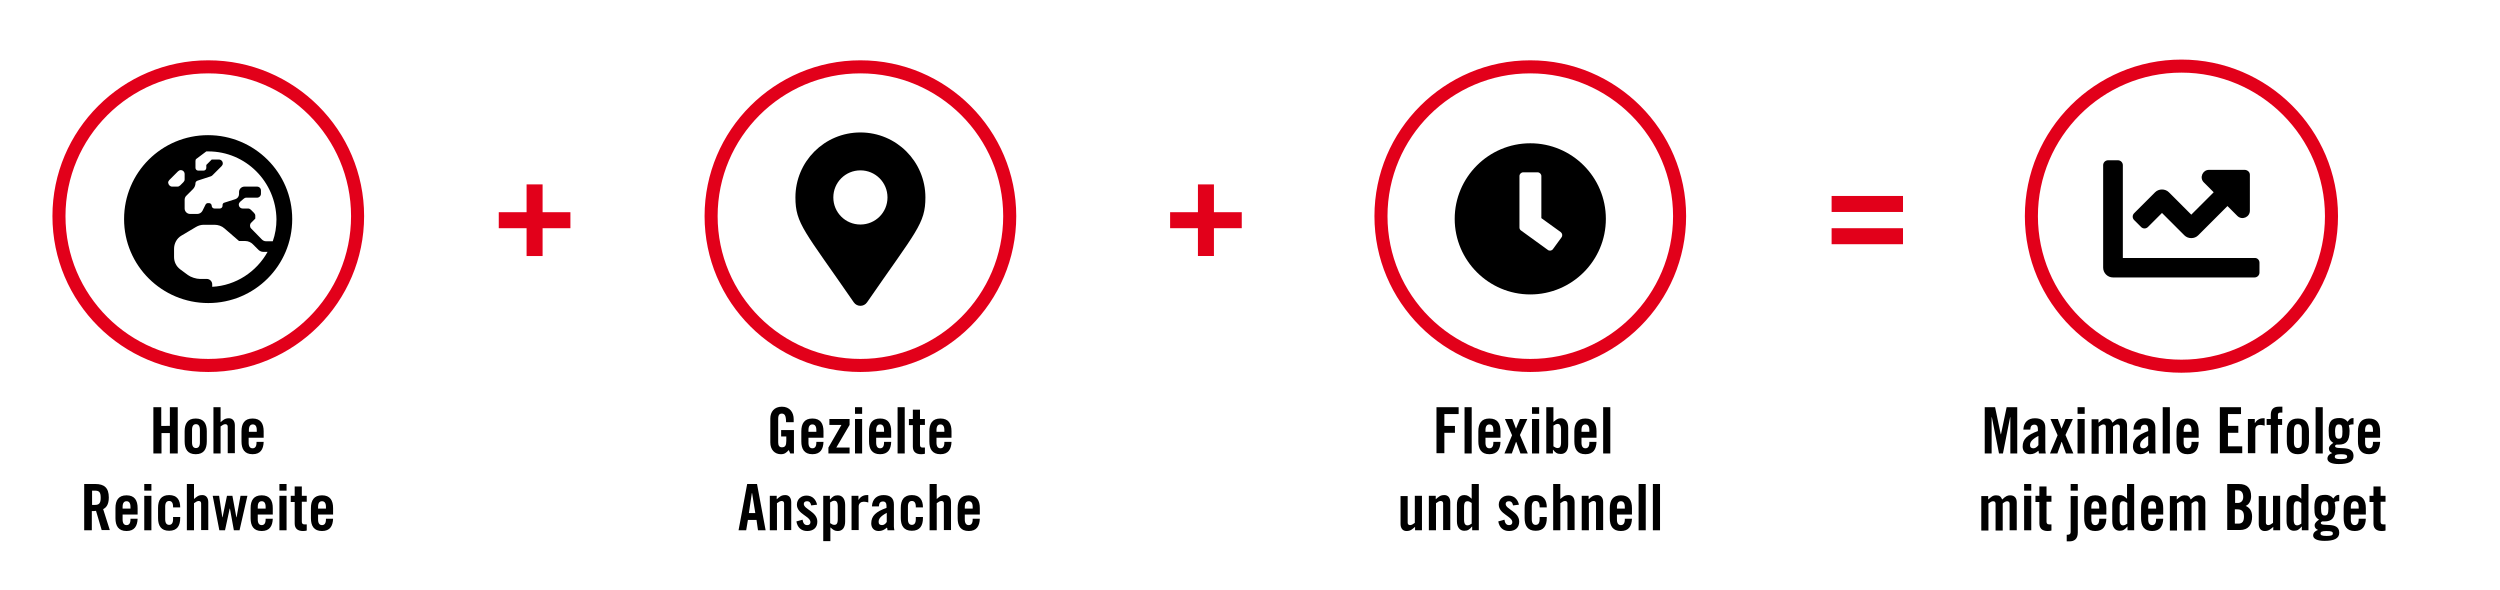 <?xml version="1.0" encoding="utf-8"?>
<!-- Generator: Adobe Illustrator 23.1.1, SVG Export Plug-In . SVG Version: 6.00 Build 0)  -->
<svg version="1.2" baseProfile="tiny" id="Ebene_1" xmlns="http://www.w3.org/2000/svg" xmlns:xlink="http://www.w3.org/1999/xlink"
	 x="0px" y="0px" width="1015.5px" height="239.6px" viewBox="0 0 1015.5 239.6" xml:space="preserve">
<g>
	<path fill="#E2001A" d="M84.6,151.1c-34.9,0-63.3-28.4-63.3-63.3s28.4-63.3,63.3-63.3s63.3,28.4,63.3,63.3S119.4,151.1,84.6,151.1z
		 M84.6,29.8c-32,0-58,26-58,58s26,58,58,58s58-26,58-58S116.6,29.8,84.6,29.8z"/>
</g>
<g>
	<g>
		<path fill="#E2001A" d="M349.5,151.1c-34.9,0-63.3-28.4-63.3-63.3s28.4-63.3,63.3-63.3s63.3,28.4,63.3,63.3
			S384.4,151.1,349.5,151.1z M349.5,29.8c-32,0-58,26-58,58s26,58,58,58s58-26,58-58S381.5,29.8,349.5,29.8z"/>
	</g>
</g>
<g>
	<g>
		<path fill="#E2001A" d="M621.6,151.1c-34.9,0-63.3-28.4-63.3-63.3s28.4-63.3,63.3-63.3s63.3,28.4,63.3,63.3
			S656.5,151.1,621.6,151.1z M621.6,29.8c-32,0-58,26-58,58s26,58,58,58s58-26,58-58S653.6,29.8,621.6,29.8z"/>
	</g>
</g>
<g>
	<g>
		<path fill="#E2001A" d="M886.1,151.4c-35,0-63.6-28.5-63.6-63.6s28.5-63.6,63.6-63.6c35,0,63.6,28.5,63.6,63.6
			S921.1,151.4,886.1,151.4z M886.1,29.5c-32.2,0-58.3,26.2-58.3,58.3s26.2,58.3,58.3,58.3s58.3-26.2,58.3-58.3
			S918.2,29.5,886.1,29.5z"/>
	</g>
</g>
<g>
	<path fill="#E2001A" d="M213.9,74.9h6.5v11.3h11.3v6.5h-11.3V104h-6.5V92.7h-11.3v-6.5h11.3V74.9z"/>
</g>
<g>
	<path fill="#E2001A" d="M486.6,74.9h6.5v11.3h11.3v6.5h-11.3V104h-6.5V92.7h-11.3v-6.5h11.3V74.9z"/>
</g>
<g>
	<path fill="#E2001A" d="M773,86.1h-29v-6.5h29V86.1z M773,99.2h-29v-6.5h29V99.2z"/>
</g>
<g>
	<path d="M62.3,184.2v-18.8h3.2v7.6H69v-7.6h3.2v18.8H69v-8.3h-3.4v8.3H62.3z"/>
	<path d="M75,175.2c0-3.1,1.2-5.2,4.5-5.2s4.5,2.1,4.5,5.2v4.1c0,3.1-1.2,5.2-4.5,5.2s-4.5-2.1-4.5-5.2V175.2z M81.2,174.6
		c0-1.6-0.6-2.3-1.6-2.3s-1.6,0.7-1.6,2.3v5.1c0,1.6,0.6,2.3,1.6,2.3s1.6-0.7,1.6-2.3V174.6z"/>
	<path d="M86.7,184.2v-18.8h2.9v6.1c1.1-0.9,1.7-1.6,3.4-1.6c1.5,0,2.4,1.1,2.4,2.9v11.3h-2.9v-10.8c0-0.7-0.4-1-1-1
		s-1.2,0.4-1.9,0.9v11H86.7z"/>
	<path d="M107.2,177.8H101v2c0,1.6,0.6,2.3,1.6,2.3s1.6-0.7,1.6-2.3v-0.3h2.9c-0.1,3-1.3,5-4.5,5c-3.3,0-4.5-2.1-4.5-5.2v-4.1
		c0-3.1,1.2-5.2,4.5-5.2s4.5,2.1,4.5,5.2V177.8z M104.3,175.4v-0.7c0-1.6-0.6-2.3-1.6-2.3s-1.6,0.7-1.6,2.3v0.7H104.3z"/>
	<path d="M37.4,215.4h-3.2v-18.8h4.5c3.6,0,5.5,1.5,5.5,5.5c0,3-1.2,4.2-2.3,4.7l2.7,8.5h-3.3l-2.3-7.8c-0.4,0.1-1.1,0.1-1.7,0.1
		V215.4z M37.4,205.1h1.1c1.7,0,2.4-0.6,2.4-2.9s-0.6-2.9-2.4-2.9h-1.1V205.1z"/>
	<path d="M55.9,209h-6.1v2c0,1.6,0.6,2.3,1.6,2.3s1.6-0.7,1.6-2.3v-0.3h2.9c-0.1,3-1.3,5-4.5,5c-3.3,0-4.5-2.1-4.5-5.2v-4.1
		c0-3.1,1.2-5.2,4.5-5.2s4.5,2.1,4.5,5.2V209z M53,206.6v-0.7c0-1.6-0.6-2.3-1.6-2.3s-1.6,0.7-1.6,2.3v0.7H53z"/>
	<path d="M58.6,199.3v-2.7h2.9v2.7H58.6z M58.6,215.4v-14h2.9v14H58.6z"/>
	<path d="M70.3,206.2v-0.4c0-1.6-0.6-2.3-1.6-2.3s-1.6,0.7-1.6,2.3v5.1c0,1.6,0.6,2.3,1.6,2.3s1.6-0.7,1.6-2.3v-0.9h2.9v0.4
		c0,3.1-1.2,5.2-4.5,5.2s-4.5-2.1-4.5-5.2v-4.1c0-3.1,1.2-5.2,4.5-5.2c3.3,0,4.5,2.1,4.5,5H70.3z"/>
	<path d="M75.9,215.4v-18.8h2.9v6.1c1.1-0.9,1.7-1.6,3.4-1.6c1.5,0,2.4,1.1,2.4,2.9v11.3h-2.9v-10.8c0-0.7-0.4-1-1-1
		s-1.2,0.4-1.9,0.9v11H75.9z"/>
	<path d="M92.2,201.4h2.2l1.6,8.7h0.1l1.6-8.7h2.8l-3.2,14h-2.3l-1.6-8.8h-0.1l-1.9,8.8h-2.3l-2.7-14H89l1.3,8.7h0.1L92.2,201.4z"/>
	<path d="M110.8,209h-6.1v2c0,1.6,0.6,2.3,1.6,2.3s1.6-0.7,1.6-2.3v-0.3h2.9c-0.1,3-1.3,5-4.5,5c-3.3,0-4.5-2.1-4.5-5.2v-4.1
		c0-3.1,1.2-5.2,4.5-5.2s4.5,2.1,4.5,5.2V209z M107.9,206.6v-0.7c0-1.6-0.6-2.3-1.6-2.3s-1.6,0.7-1.6,2.3v0.7H107.9z"/>
	<path d="M113.5,199.3v-2.7h2.9v2.7H113.5z M113.5,215.4v-14h2.9v14H113.5z"/>
	<path d="M118.1,203.8v-2.4h1.6v-3.8h2.9v3.8h2v2.4h-2v8.1c0,0.7,0.3,1.1,1,1.1h1v2.5c-0.4,0.1-0.7,0.2-1.5,0.2
		c-2.2,0-3.4-1-3.4-3.1v-8.7H118.1z"/>
	<path d="M135.3,209h-6.1v2c0,1.6,0.6,2.3,1.6,2.3s1.6-0.7,1.6-2.3v-0.3h2.9c-0.1,3-1.3,5-4.5,5c-3.3,0-4.5-2.1-4.5-5.2v-4.1
		c0-3.1,1.2-5.2,4.5-5.2s4.5,2.1,4.5,5.2V209z M132.4,206.6v-0.7c0-1.6-0.6-2.3-1.6-2.3s-1.6,0.7-1.6,2.3v0.7H132.4z"/>
</g>
<g>
	<path d="M317.2,174.7h5.3v9.5H321l-0.6-1.4c-1,1.1-1.7,1.7-3.2,1.7c-2.5,0-4.3-1.8-4.3-4.8V170c0-2.7,1.6-4.8,4.7-4.8
		c3.2,0,4.8,2.3,4.8,5.1v1.2h-3.1c0-2.8-0.6-3.5-1.8-3.5c-0.8,0-1.4,0.5-1.4,2.1v9.6c0,1.2,0.4,2,1.5,2c1.3,0,1.8-0.7,1.8-2.6v-1.8
		h-2.1V174.7z"/>
	<path d="M334.5,177.8h-6.1v2c0,1.6,0.6,2.3,1.6,2.3s1.6-0.7,1.6-2.3v-0.3h2.9c-0.1,3-1.3,5-4.5,5c-3.3,0-4.5-2.1-4.5-5.2v-4.1
		c0-3.1,1.2-5.2,4.5-5.2s4.5,2.1,4.5,5.2V177.8z M331.6,175.4v-0.7c0-1.6-0.6-2.3-1.6-2.3s-1.6,0.7-1.6,2.3v0.7H331.6z"/>
	<path d="M336.9,172.6v-2.4h8.2v2.4l-5.4,9.2h5.4v2.4h-8.6v-2.4l5.3-9.2H336.9z"/>
	<path d="M347.3,168.1v-2.7h2.9v2.7H347.3z M347.3,184.2v-14h2.9v14H347.3z"/>
	<path d="M362,177.8h-6.1v2c0,1.6,0.6,2.3,1.6,2.3s1.6-0.7,1.6-2.3v-0.3h2.9c-0.1,3-1.3,5-4.5,5c-3.3,0-4.5-2.1-4.5-5.2v-4.1
		c0-3.1,1.2-5.2,4.5-5.2s4.5,2.1,4.5,5.2V177.8z M359.1,175.4v-0.7c0-1.6-0.6-2.3-1.6-2.3s-1.6,0.7-1.6,2.3v0.7H359.1z"/>
	<path d="M364.6,184.2v-18.8h2.9v18.8H364.6z"/>
	<path d="M369.2,172.6v-2.4h1.6v-3.8h2.9v3.8h2v2.4h-2v8.1c0,0.7,0.3,1.1,1,1.1h1v2.5c-0.4,0.1-0.7,0.2-1.5,0.2
		c-2.2,0-3.4-1-3.4-3.1v-8.7H369.2z"/>
	<path d="M386.5,177.8h-6.1v2c0,1.6,0.6,2.3,1.6,2.3s1.6-0.7,1.6-2.3v-0.3h2.9c-0.1,3-1.3,5-4.5,5c-3.3,0-4.5-2.1-4.5-5.2v-4.1
		c0-3.1,1.2-5.2,4.5-5.2s4.5,2.1,4.5,5.2V177.8z M383.6,175.4v-0.7c0-1.6-0.6-2.3-1.6-2.3s-1.6,0.7-1.6,2.3v0.7H383.6z"/>
	<path d="M303.1,215.4H300l3.5-18.8h4l3.5,18.8h-3.1l-0.6-4.2h-3.5L303.1,215.4z M304.2,208.4h2.6l-1.3-8.1h-0.1L304.2,208.4z"/>
	<path d="M312.7,215.4v-14h2.8v1.4c1.2-1,1.8-1.7,3.5-1.7c1.5,0,2.4,1.1,2.4,2.9v11.3h-2.9v-10.8c0-0.7-0.4-1-1-1s-1.2,0.4-1.9,0.9
		v11H312.7z"/>
	<path d="M329.5,205.3c-0.2-1.1-0.7-1.7-1.7-1.7c-0.8,0-1.3,0.4-1.3,1.1c0,2.2,5.5,3.1,5.5,7.2c0,2.5-1.7,3.8-4.1,3.8
		c-2.5,0-4-1.5-4.4-3.9l2.5-0.7c0.2,1.2,0.6,2.2,1.9,2.2c0.8,0,1.3-0.4,1.3-1.2c0-2.4-5.5-3.3-5.5-7.1c0-2.2,1.7-3.7,3.9-3.7
		c2.3,0,3.8,1.5,4.3,3.7L329.5,205.3z"/>
	<path d="M337.1,201.4v1.5h0.1c1-1.2,1.7-1.7,3.1-1.7c1.8,0,3,1.4,3,3.9v6.7c0,2.5-1.1,3.9-3,3.9c-1.3,0-1.9-0.5-3-1.5v5.6h-2.9
		v-18.4H337.1z M337.2,212.5c0.6,0.4,1.1,0.7,1.7,0.7c0.8,0,1.4-0.4,1.4-2.3v-5.2c0-1.8-0.6-2.3-1.4-2.3c-0.6,0-1.1,0.3-1.7,0.7
		V212.5z"/>
	<path d="M345.9,215.4v-14h2.8v1.6h0.1c0.7-1.2,1.9-1.9,3.3-1.9h0.6v3c-0.5-0.1-1-0.3-1.9-0.3c-1,0-2,0.6-2,1.9v9.6H345.9z"/>
	<path d="M354.2,205.5c0.2-2.8,2-4.4,4.7-4.4c2.7,0,4.2,1.2,4.2,3.8v9c0,0.4,0.1,1,0.2,1.5h-2.8c0-0.4-0.1-0.8-0.2-1.1
		c-1.1,0.9-2,1.4-3.4,1.4c-2,0-3-1.4-3-3.1c0-3.1,2-4.8,6.2-6.3v-0.8c0-1.2-0.5-1.8-1.4-1.8c-1.3,0-1.6,0.8-1.7,2H354.2z
		 M360.2,208.3c-2.7,1.5-3.3,2.5-3.3,3.7c0,0.9,0.5,1.3,1.4,1.3c0.8,0,1.5-0.6,1.9-1.3V208.3z"/>
	<path d="M372,206.2v-0.4c0-1.6-0.6-2.3-1.6-2.3s-1.6,0.7-1.6,2.3v5.1c0,1.6,0.6,2.3,1.6,2.3s1.6-0.7,1.6-2.3v-0.9h2.9v0.4
		c0,3.1-1.2,5.2-4.5,5.2s-4.5-2.1-4.5-5.2v-4.1c0-3.1,1.2-5.2,4.5-5.2c3.3,0,4.5,2.1,4.5,5H372z"/>
	<path d="M377.6,215.4v-18.8h2.9v6.1c1.1-0.9,1.7-1.6,3.4-1.6c1.5,0,2.4,1.1,2.4,2.9v11.3h-2.9v-10.8c0-0.7-0.4-1-1-1
		s-1.2,0.4-1.9,0.9v11H377.6z"/>
	<path d="M398,209h-6.1v2c0,1.6,0.6,2.3,1.6,2.3s1.6-0.7,1.6-2.3v-0.3h2.9c-0.1,3-1.3,5-4.5,5c-3.3,0-4.5-2.1-4.5-5.2v-4.1
		c0-3.1,1.2-5.2,4.5-5.2s4.5,2.1,4.5,5.2V209z M395.1,206.6v-0.7c0-1.6-0.6-2.3-1.6-2.3s-1.6,0.7-1.6,2.3v0.7H395.1z"/>
</g>
<g>
	<path d="M583.5,184.2v-18.8h9v2.8h-5.8v4.8h4.3v2.8h-4.3v8.3H583.5z"/>
	<path d="M594.9,184.2v-18.8h2.9v18.8H594.9z"/>
	<path d="M609.5,177.8h-6.1v2c0,1.6,0.6,2.3,1.6,2.3s1.6-0.7,1.6-2.3v-0.3h2.9c-0.1,3-1.3,5-4.5,5c-3.3,0-4.5-2.1-4.5-5.2v-4.1
		c0-3.1,1.2-5.2,4.5-5.2s4.5,2.1,4.5,5.2V177.8z M606.6,175.4v-0.7c0-1.6-0.6-2.3-1.6-2.3s-1.6,0.7-1.6,2.3v0.7H606.6z"/>
	<path d="M614.2,176.8l-2.9-6.6h3l1.5,3.9l1.6-3.9h3l-3,6.5l3.2,7.5h-3l-1.7-4.7h-0.1l-1.7,4.7h-3L614.2,176.8z"/>
	<path d="M622.3,168.1v-2.7h2.9v2.7H622.3z M622.3,184.2v-14h2.9v14H622.3z"/>
	<path d="M628.1,184.2v-18.8h2.9v6c1.1-0.9,1.7-1.5,3-1.5c1.8,0,3,1.4,3,3.9v6.7c0,2.5-1.1,3.9-3,3.9c-1.5,0-2.2-0.5-3.1-1.7h-0.1
		v1.5H628.1z M631,181.3c0.6,0.4,1.1,0.7,1.7,0.7c0.8,0,1.4-0.4,1.4-2.3v-5.2c0-1.8-0.6-2.3-1.4-2.3c-0.6,0-1.1,0.3-1.7,0.7V181.3z"
		/>
	<path d="M648.5,177.8h-6.1v2c0,1.6,0.6,2.3,1.6,2.3s1.6-0.7,1.6-2.3v-0.3h2.9c-0.1,3-1.3,5-4.5,5c-3.3,0-4.5-2.1-4.5-5.2v-4.1
		c0-3.1,1.2-5.2,4.5-5.2s4.5,2.1,4.5,5.2V177.8z M645.6,175.4v-0.7c0-1.6-0.6-2.3-1.6-2.3s-1.6,0.7-1.6,2.3v0.7H645.6z"/>
	<path d="M651.2,184.2v-18.8h2.9v18.8H651.2z"/>
	<path d="M577.6,201.4v14h-2.8V214c-1.2,1-1.8,1.7-3.5,1.7c-1.5,0-2.4-1.1-2.4-2.9v-11.3h2.9v10.8c0,0.7,0.4,1,1,1s1.2-0.4,1.9-0.9
		v-11H577.6z"/>
	<path d="M580.4,215.4v-14h2.8v1.4c1.2-1,1.8-1.7,3.5-1.7c1.5,0,2.4,1.1,2.4,2.9v11.3h-2.9v-10.8c0-0.7-0.4-1-1-1s-1.2,0.4-1.9,0.9
		v11H580.4z"/>
	<path d="M598,215.4v-1.5h-0.1c-1,1.2-1.7,1.7-3.1,1.7c-1.8,0-3-1.4-3-3.9v-6.7c0-2.5,1.1-3.9,3-3.9c1.3,0,1.9,0.5,3,1.5v-6h2.9
		v18.8H598z M597.8,204.3c-0.6-0.4-1.1-0.7-1.7-0.7c-0.8,0-1.4,0.4-1.4,2.3v5.2c0,1.8,0.6,2.3,1.4,2.3c0.6,0,1.1-0.3,1.7-0.7V204.3z
		"/>
	<path d="M614.6,205.3c-0.2-1.1-0.7-1.7-1.7-1.7c-0.8,0-1.3,0.4-1.3,1.1c0,2.2,5.5,3.1,5.5,7.2c0,2.5-1.7,3.8-4.1,3.8
		c-2.5,0-4-1.5-4.4-3.9l2.5-0.7c0.2,1.2,0.6,2.2,1.9,2.2c0.8,0,1.3-0.4,1.3-1.2c0-2.4-5.5-3.3-5.5-7.1c0-2.2,1.7-3.7,3.9-3.7
		c2.3,0,3.8,1.5,4.3,3.7L614.6,205.3z"/>
	<path d="M625.4,206.2v-0.4c0-1.6-0.6-2.3-1.6-2.3s-1.6,0.7-1.6,2.3v5.1c0,1.6,0.6,2.3,1.6,2.3s1.6-0.7,1.6-2.3v-0.9h2.9v0.4
		c0,3.1-1.2,5.2-4.5,5.2s-4.5-2.1-4.5-5.2v-4.1c0-3.1,1.2-5.2,4.5-5.2c3.3,0,4.5,2.1,4.5,5H625.4z"/>
	<path d="M630.9,215.4v-18.8h2.9v6.1c1.1-0.9,1.7-1.6,3.4-1.6c1.5,0,2.4,1.1,2.4,2.9v11.3h-2.9v-10.8c0-0.7-0.4-1-1-1
		s-1.2,0.4-1.9,0.9v11H630.9z"/>
	<path d="M642.5,215.4v-14h2.8v1.4c1.2-1,1.8-1.7,3.5-1.7c1.5,0,2.4,1.1,2.4,2.9v11.3h-2.9v-10.8c0-0.7-0.4-1-1-1s-1.2,0.4-1.9,0.9
		v11H642.5z"/>
	<path d="M662.9,209h-6.1v2c0,1.6,0.6,2.3,1.6,2.3s1.6-0.7,1.6-2.3v-0.3h2.9c-0.1,3-1.3,5-4.5,5c-3.3,0-4.5-2.1-4.5-5.2v-4.1
		c0-3.1,1.2-5.2,4.5-5.2s4.5,2.1,4.5,5.2V209z M660,206.6v-0.7c0-1.6-0.6-2.3-1.6-2.3s-1.6,0.7-1.6,2.3v0.7H660z"/>
	<path d="M665.6,215.4v-18.8h2.9v18.8H665.6z"/>
	<path d="M671.4,215.4v-18.8h2.9v18.8H671.4z"/>
</g>
<g>
	<path d="M819.4,165.4v18.8h-2.8v-14.7h-0.1l-2.9,14.7H812l-2.9-14.7h-0.1v14.7h-2.8v-18.8h4.2l2.3,11h0.1l2.3-11H819.4z"/>
	<path d="M821.9,174.3c0.2-2.8,1.9-4.4,4.7-4.4c2.7,0,4.2,1.2,4.2,3.8v9c0,0.4,0.1,1,0.2,1.5h-2.8c0-0.4-0.1-0.8-0.2-1.1
		c-1.1,0.9-2,1.4-3.4,1.4c-2,0-3-1.4-3-3.1c0-3.1,2-4.8,6.2-6.3v-0.8c0-1.2-0.5-1.8-1.4-1.8c-1.3,0-1.6,0.8-1.7,2H821.9z
		 M827.9,177.1c-2.7,1.5-3.3,2.5-3.3,3.7c0,0.9,0.5,1.3,1.4,1.3c0.8,0,1.5-0.6,2-1.3V177.1z"/>
	<path d="M835.8,176.8l-2.9-6.6h3l1.5,3.9l1.6-3.9h3l-3,6.5l3.2,7.5h-3l-1.7-4.7h-0.1l-1.7,4.7h-3L835.8,176.8z"/>
	<path d="M843.9,168.1v-2.7h2.9v2.7H843.9z M843.9,184.2v-14h2.9v14H843.9z"/>
	<path d="M855.4,184.2v-10.8c0-0.7-0.4-1-1-1c-0.6,0-1.2,0.4-1.9,0.9v11h-2.9v-14h2.8v1.4c1.2-1,1.8-1.7,3.2-1.7
		c1.5,0,1.9,0.5,2.5,1.7c1.4-1.4,2.2-1.7,3.2-1.7c1.8,0,2.7,1.1,2.7,2.9v11.3h-2.9v-10.8c0-0.7-0.5-1-1-1c-0.6,0-1.2,0.4-1.8,0.9v11
		H855.4z"/>
	<path d="M866.6,174.3c0.2-2.8,2-4.4,4.7-4.4c2.7,0,4.2,1.2,4.2,3.8v9c0,0.4,0.1,1,0.2,1.5H873c0-0.4-0.1-0.8-0.2-1.1
		c-1.1,0.9-2,1.4-3.4,1.4c-2,0-3-1.4-3-3.1c0-3.1,2-4.8,6.2-6.3v-0.8c0-1.2-0.5-1.8-1.4-1.8c-1.3,0-1.6,0.8-1.7,2H866.6z
		 M872.6,177.1c-2.7,1.5-3.3,2.5-3.3,3.7c0,0.9,0.5,1.3,1.4,1.3c0.8,0,1.5-0.6,1.9-1.3V177.1z"/>
	<path d="M878.5,184.2v-18.8h2.9v18.8H878.5z"/>
	<path d="M893.2,177.8H887v2c0,1.6,0.6,2.3,1.6,2.3s1.6-0.7,1.6-2.3v-0.3h2.9c-0.1,3-1.3,5-4.5,5c-3.3,0-4.5-2.1-4.5-5.2v-4.1
		c0-3.1,1.2-5.2,4.5-5.2s4.5,2.1,4.5,5.2V177.8z M890.2,175.4v-0.7c0-1.6-0.6-2.3-1.6-2.3s-1.6,0.7-1.6,2.3v0.7H890.2z"/>
	<path d="M901.7,184.2v-18.8h8.6v2.8H905v4.8h4.2v2.8H905v5.5h5.8v2.8H901.7z"/>
	<path d="M913.1,184.2v-14h2.8v1.6h0.1c0.7-1.2,1.9-1.9,3.3-1.9h0.6v3c-0.5-0.1-1-0.3-1.9-0.3c-1,0-1.9,0.6-1.9,1.9v9.6H913.1z"/>
	<path d="M922.4,172.6h-1.7v-2.4h1.7v-1.7c0-2.3,1.2-3.3,3.2-3.3h1.5v2.4h-0.8c-0.7,0-1,0.3-1,0.9v1.7h1.7v2.4h-1.7v11.6h-2.9V172.6
		z"/>
	<path d="M928.9,175.2c0-3.1,1.2-5.2,4.5-5.2s4.5,2.1,4.5,5.2v4.1c0,3.1-1.2,5.2-4.5,5.2s-4.5-2.1-4.5-5.2V175.2z M935,174.6
		c0-1.6-0.6-2.3-1.6-2.3s-1.6,0.7-1.6,2.3v5.1c0,1.6,0.6,2.3,1.6,2.3s1.6-0.7,1.6-2.3V174.6z"/>
	<path d="M940.6,184.2v-18.8h2.9v18.8H940.6z"/>
	<path d="M956,172.4c-0.2,0-0.3,0-0.5,0c-0.5,0-1,0.1-1.4,0.4c0.2,0.7,0.3,1.6,0.3,2.2c0,4.3-1.5,5.6-4.4,5.6h-0.9
		c-0.3,0.1-0.6,0.3-0.6,0.6c0,1.9,7.5-0.9,7.5,4c0,2.4-2.2,3.3-6,3.3c-2.9,0-4.6-0.8-4.6-2.2c0-1.1,0.9-2,1.9-2.2v-0.1
		c-0.8-0.3-1.3-0.9-1.3-1.8c0-1,1-1.8,1.8-2.3c-1.5-1-1.9-1.7-1.9-5c0-3.8,1.2-5.1,4.5-5.1c1.2,0,2.3,0.4,3.2,1.5
		c0.8-1.1,1.2-1.5,2.4-1.5V172.4z M953.4,185.5c0-0.7-0.5-1-2.5-1s-2.5,0.3-2.5,1c0,0.7,0.5,1,2.5,1S953.4,186.2,953.4,185.5z
		 M951.5,175.3c0-2.4-0.3-2.9-1.5-2.9c-0.9,0-1.5,0.6-1.5,2.9s0.5,2.9,1.5,2.9C951.2,178.2,951.5,177.6,951.5,175.3z"/>
	<path d="M966.8,177.8h-6.1v2c0,1.6,0.6,2.3,1.6,2.3s1.6-0.7,1.6-2.3v-0.3h2.9c-0.1,3-1.3,5-4.5,5c-3.3,0-4.5-2.1-4.5-5.2v-4.1
		c0-3.1,1.2-5.2,4.5-5.2s4.5,2.1,4.5,5.2V177.8z M963.9,175.4v-0.7c0-1.6-0.6-2.3-1.6-2.3s-1.6,0.7-1.6,2.3v0.7H963.9z"/>
	<path d="M810.6,215.4v-10.8c0-0.7-0.4-1-1-1c-0.6,0-1.2,0.4-1.9,0.9v11h-2.9v-14h2.8v1.4c1.2-1,1.8-1.7,3.2-1.7
		c1.5,0,1.9,0.5,2.5,1.7c1.4-1.4,2.2-1.7,3.2-1.7c1.8,0,2.7,1.1,2.7,2.9v11.3h-2.9v-10.8c0-0.7-0.5-1-1-1c-0.6,0-1.2,0.4-1.8,0.9v11
		H810.6z"/>
	<path d="M822.2,199.3v-2.7h2.9v2.7H822.2z M822.2,215.4v-14h2.9v14H822.2z"/>
	<path d="M826.8,203.8v-2.4h1.6v-3.8h2.9v3.8h2v2.4h-2v8.1c0,0.7,0.3,1.1,1,1.1h1v2.5c-0.4,0.1-0.7,0.2-1.5,0.2
		c-2.2,0-3.4-1-3.4-3.1v-8.7H826.8z"/>
	<path d="M839.5,217.2h0.5c0.8,0,1.1-0.5,1.1-1.1v-14.6h2.9v14.8c0,2.8-1.6,3.6-3.4,3.6h-1.1V217.2z M841.1,199.3v-2.7h2.9v2.7
		H841.1z"/>
	<path d="M855.6,209h-6.1v2c0,1.6,0.6,2.3,1.6,2.3s1.6-0.7,1.6-2.3v-0.3h2.9c-0.1,3-1.3,5-4.5,5c-3.3,0-4.5-2.1-4.5-5.2v-4.1
		c0-3.1,1.2-5.2,4.5-5.2s4.5,2.1,4.5,5.2V209z M852.7,206.6v-0.7c0-1.6-0.6-2.3-1.6-2.3s-1.6,0.7-1.6,2.3v0.7H852.7z"/>
	<path d="M864.2,215.4v-1.5h-0.1c-1,1.2-1.7,1.7-3.1,1.7c-1.8,0-3-1.4-3-3.9v-6.7c0-2.5,1.1-3.9,3-3.9c1.3,0,1.9,0.5,3,1.5v-6h2.9
		v18.8H864.2z M864.1,204.3c-0.6-0.4-1.1-0.7-1.7-0.7c-0.8,0-1.4,0.4-1.4,2.3v5.2c0,1.8,0.6,2.3,1.4,2.3c0.6,0,1.1-0.3,1.7-0.7
		V204.3z"/>
	<path d="M878.7,209h-6.1v2c0,1.6,0.6,2.3,1.6,2.3s1.6-0.7,1.6-2.3v-0.3h2.9c-0.1,3-1.3,5-4.5,5c-3.3,0-4.5-2.1-4.5-5.2v-4.1
		c0-3.1,1.2-5.2,4.5-5.2s4.5,2.1,4.5,5.2V209z M875.8,206.6v-0.7c0-1.6-0.6-2.3-1.6-2.3s-1.6,0.7-1.6,2.3v0.7H875.8z"/>
	<path d="M887.2,215.4v-10.8c0-0.7-0.4-1-1-1c-0.6,0-1.2,0.4-1.9,0.9v11h-2.9v-14h2.8v1.4c1.2-1,1.8-1.7,3.2-1.7
		c1.5,0,1.9,0.5,2.5,1.7c1.4-1.4,2.2-1.7,3.2-1.7c1.8,0,2.7,1.1,2.7,2.9v11.3H893v-10.8c0-0.7-0.5-1-1-1c-0.6,0-1.2,0.4-1.8,0.9v11
		H887.2z"/>
	<path d="M904.6,196.6h4.8c3.5,0,5,1.8,5,5c0,1.6-0.7,3.3-2.2,3.9c1.6,0.7,2.6,2,2.6,4.4c0,3.1-1.4,5.4-5,5.4h-5.1V196.6z
		 M907.8,204.3h1.2c1.2,0,2.2-0.8,2.2-2.4c0-1.7-0.7-2.7-2.1-2.7h-1.2V204.3z M907.8,212.7h1.4c1.7,0,2.3-1,2.3-2.9
		c0-1.9-0.7-2.9-2.7-2.9h-1V212.7z"/>
	<path d="M926.2,201.4v14h-2.8V214c-1.2,1-1.8,1.7-3.5,1.7c-1.5,0-2.4-1.1-2.4-2.9v-11.3h2.9v10.8c0,0.7,0.4,1,1,1s1.2-0.4,1.9-0.9
		v-11H926.2z"/>
	<path d="M935,215.4v-1.5h-0.1c-1,1.2-1.7,1.7-3.1,1.7c-1.8,0-3-1.4-3-3.9v-6.7c0-2.5,1.1-3.9,3-3.9c1.3,0,1.9,0.5,3,1.5v-6h2.9
		v18.8H935z M934.8,204.3c-0.6-0.4-1.1-0.7-1.7-0.7c-0.8,0-1.4,0.4-1.4,2.3v5.2c0,1.8,0.6,2.3,1.4,2.3c0.6,0,1.1-0.3,1.7-0.7V204.3z
		"/>
	<path d="M950.2,203.6c-0.2,0-0.3,0-0.5,0c-0.5,0-1,0.1-1.4,0.4c0.2,0.7,0.3,1.6,0.3,2.2c0,4.3-1.5,5.6-4.4,5.6h-0.9
		c-0.3,0.1-0.6,0.3-0.6,0.6c0,1.9,7.5-0.9,7.5,4c0,2.4-2.2,3.3-6,3.3c-2.9,0-4.6-0.8-4.6-2.2c0-1.1,0.9-1.9,1.9-2.2v-0.1
		c-0.8-0.3-1.3-0.9-1.3-1.8c0-1,1-1.8,1.8-2.3c-1.5-1-1.9-1.7-1.9-5c0-3.8,1.2-5.1,4.5-5.1c1.2,0,2.3,0.4,3.2,1.5
		c0.8-1.1,1.2-1.5,2.4-1.5V203.6z M947.6,216.7c0-0.7-0.5-1-2.5-1s-2.5,0.3-2.5,1c0,0.7,0.5,1,2.5,1S947.6,217.4,947.6,216.7z
		 M945.8,206.5c0-2.4-0.3-2.9-1.5-2.9c-0.9,0-1.5,0.6-1.5,2.9c0,2.4,0.5,2.9,1.5,2.9C945.4,209.4,945.8,208.8,945.8,206.5z"/>
	<path d="M961,209h-6.1v2c0,1.6,0.6,2.3,1.6,2.3s1.6-0.7,1.6-2.3v-0.3h2.9c-0.1,3-1.3,5-4.5,5c-3.3,0-4.5-2.1-4.5-5.2v-4.1
		c0-3.1,1.2-5.2,4.5-5.2s4.5,2.1,4.5,5.2V209z M958.1,206.6v-0.7c0-1.6-0.6-2.3-1.6-2.3s-1.6,0.7-1.6,2.3v0.7H958.1z"/>
	<path d="M962.5,203.8v-2.4h1.6v-3.8h2.9v3.8h2v2.4h-2v8.1c0,0.7,0.3,1.1,1,1.1h1v2.5c-0.4,0.1-0.7,0.2-1.5,0.2
		c-2.2,0-3.4-1-3.4-3.1v-8.7H962.5z"/>
</g>
<g>
	<path d="M323.1,80.2c0-14.6,11.8-26.4,26.4-26.4s26.4,11.8,26.4,26.4c0,10.7-3.7,13.6-23.7,42.6c-1.3,1.9-4.1,1.9-5.4,0
		C326.8,93.8,323.1,90.9,323.1,80.2z M360.5,80.2c0-6.1-4.9-11-11-11s-11,4.9-11,11s4.9,11,11,11S360.5,86.3,360.5,80.2z"/>
</g>
<g>
	<path d="M118.7,89c0,18.9-15.3,34.1-34.1,34.1S50.4,107.9,50.4,89s15.3-34.1,34.1-34.1S118.7,70.1,118.7,89z M69.9,75.8h2.2
		c0.4,0,0.8-0.2,1.1-0.5l1.3-1.3c0.3-0.3,0.5-0.7,0.5-1.1v-2.2c0-0.9-0.7-1.6-1.6-1.6c-0.4,0-0.8,0.2-1.1,0.5l-3.5,3.5
		c-0.3,0.3-0.5,0.7-0.5,1.1C68.4,75.1,69.1,75.8,69.9,75.8z M108.7,102.3h-1.8c-0.7,0-1.3-0.3-1.8-0.7l-2.4-2.4
		c-0.8-0.8-1.9-1.3-3.1-1.3h-2.5l-5.9-5.1c-1.1-1-2.6-1.5-4.1-1.5h-4.3c-1.1,0-2.2,0.3-3.2,0.9l-5.9,3.5c-1.9,1.1-3,3.2-3,5.4v3.3
		c0,2,0.9,3.8,2.5,5l3.1,2.3c1.2,0.9,3.4,1.6,4.9,1.6h2.8c1.2,0,2.2,1,2.2,2.2v1C95.8,116,104.2,110.4,108.7,102.3z M84.6,61.5
		c-0.3,0-0.5,0-0.8,0l-4,3c-0.3,0.2-0.4,0.5-0.4,0.9v2.8c0,0.6,0.5,1.1,1.1,1.1h2.2c0.6,0,1.1-0.5,1.1-1.1V67l2.2-2.2h2.9
		c0.9,0,1.6,0.7,1.6,1.6c0,0.4-0.2,0.8-0.5,1.1l-3.7,3.7c-0.2,0.2-0.4,0.3-0.6,0.4l-5.5,1.8c-0.5,0.2-0.8,0.6-0.8,1
		c0,0.9-0.4,1.8-1,2.4l-2.8,2.8c-0.4,0.4-0.6,1-0.6,1.6v3.5c0,1.2,1,2.2,2.2,2.2h3c0.8,0,1.6-0.5,2-1.2l1.3-2.6
		c0.2-0.4,0.6-0.6,1-0.6h0.4c0.6,0,1.1,0.5,1.1,1.1s0.5,1.1,1.1,1.1h2.2c0.6,0,1.1-0.5,1.1-1.1v-0.3c0-0.5,0.3-0.9,0.8-1l4.4-1.4
		c0.9-0.3,1.5-1.1,1.5-2.1V78c0-1.2,1-2.2,2.2-2.2h5.1c0.9,0,1.6,0.7,1.6,1.6v1.3c0,0.9-0.7,1.6-1.6,1.6h-4.4
		c-0.4,0-0.8,0.2-1.1,0.5L97.5,82c-0.3,0.3-0.5,0.7-0.5,1.1c0,0.9,0.7,1.6,1.6,1.6h2.2c0.4,0,0.8,0.2,1.1,0.5l1.3,1.3
		c0.3,0.3,0.5,0.7,0.5,1.1v1.2l-1.7,1.7c-0.6,0.6-0.6,1.7,0,2.3l4.4,4.5c0.4,0.4,1,0.7,1.6,0.7h2.8c1-2.8,1.5-5.8,1.5-8.9
		C112.1,73.8,99.8,61.5,84.6,61.5z"/>
</g>
<g>
	<path d="M652.3,88.9c0,17-13.8,30.7-30.7,30.7s-30.7-13.8-30.7-30.7s13.8-30.7,30.7-30.7S652.3,71.9,652.3,88.9z M630.8,101.2
		l3.5-4.8c0.5-0.7,0.3-1.6-0.3-2.1l-7.9-5.7V71.5c0-0.8-0.7-1.5-1.5-1.5h-5.9c-0.8,0-1.5,0.7-1.5,1.5v20.9c0,0.5,0.2,0.9,0.6,1.2
		l10.9,7.9C629.3,102,630.3,101.9,630.8,101.2z"/>
</g>
<g>
	<path d="M917.8,106.7v4c0,1.1-0.9,2-2,2h-57.5c-2.2,0-4-1.8-4-4V67.1c0-1.1,0.9-2,2-2h4c1.1,0,2,0.9,2,2v37.7h53.5
		C916.9,104.7,917.8,105.6,917.8,106.7z M913.9,71v14.6c0,2.6-3.2,4-5.1,2.1l-4-4l-11.9,11.9c-1.5,1.5-4.1,1.5-5.6,0l-9.1-9.1
		l-5.7,5.7c-0.8,0.8-2,0.8-2.8,0l-2.8-2.8c-0.8-0.8-0.8-2,0-2.8l8.5-8.5c1.5-1.5,4.1-1.5,5.6,0l9.1,9.1l9.1-9.1l-4-4
		c-1.9-1.9-0.5-5.1,2.1-5.1h14.6C913,69.1,913.9,69.9,913.9,71z"/>
</g>
</svg>
